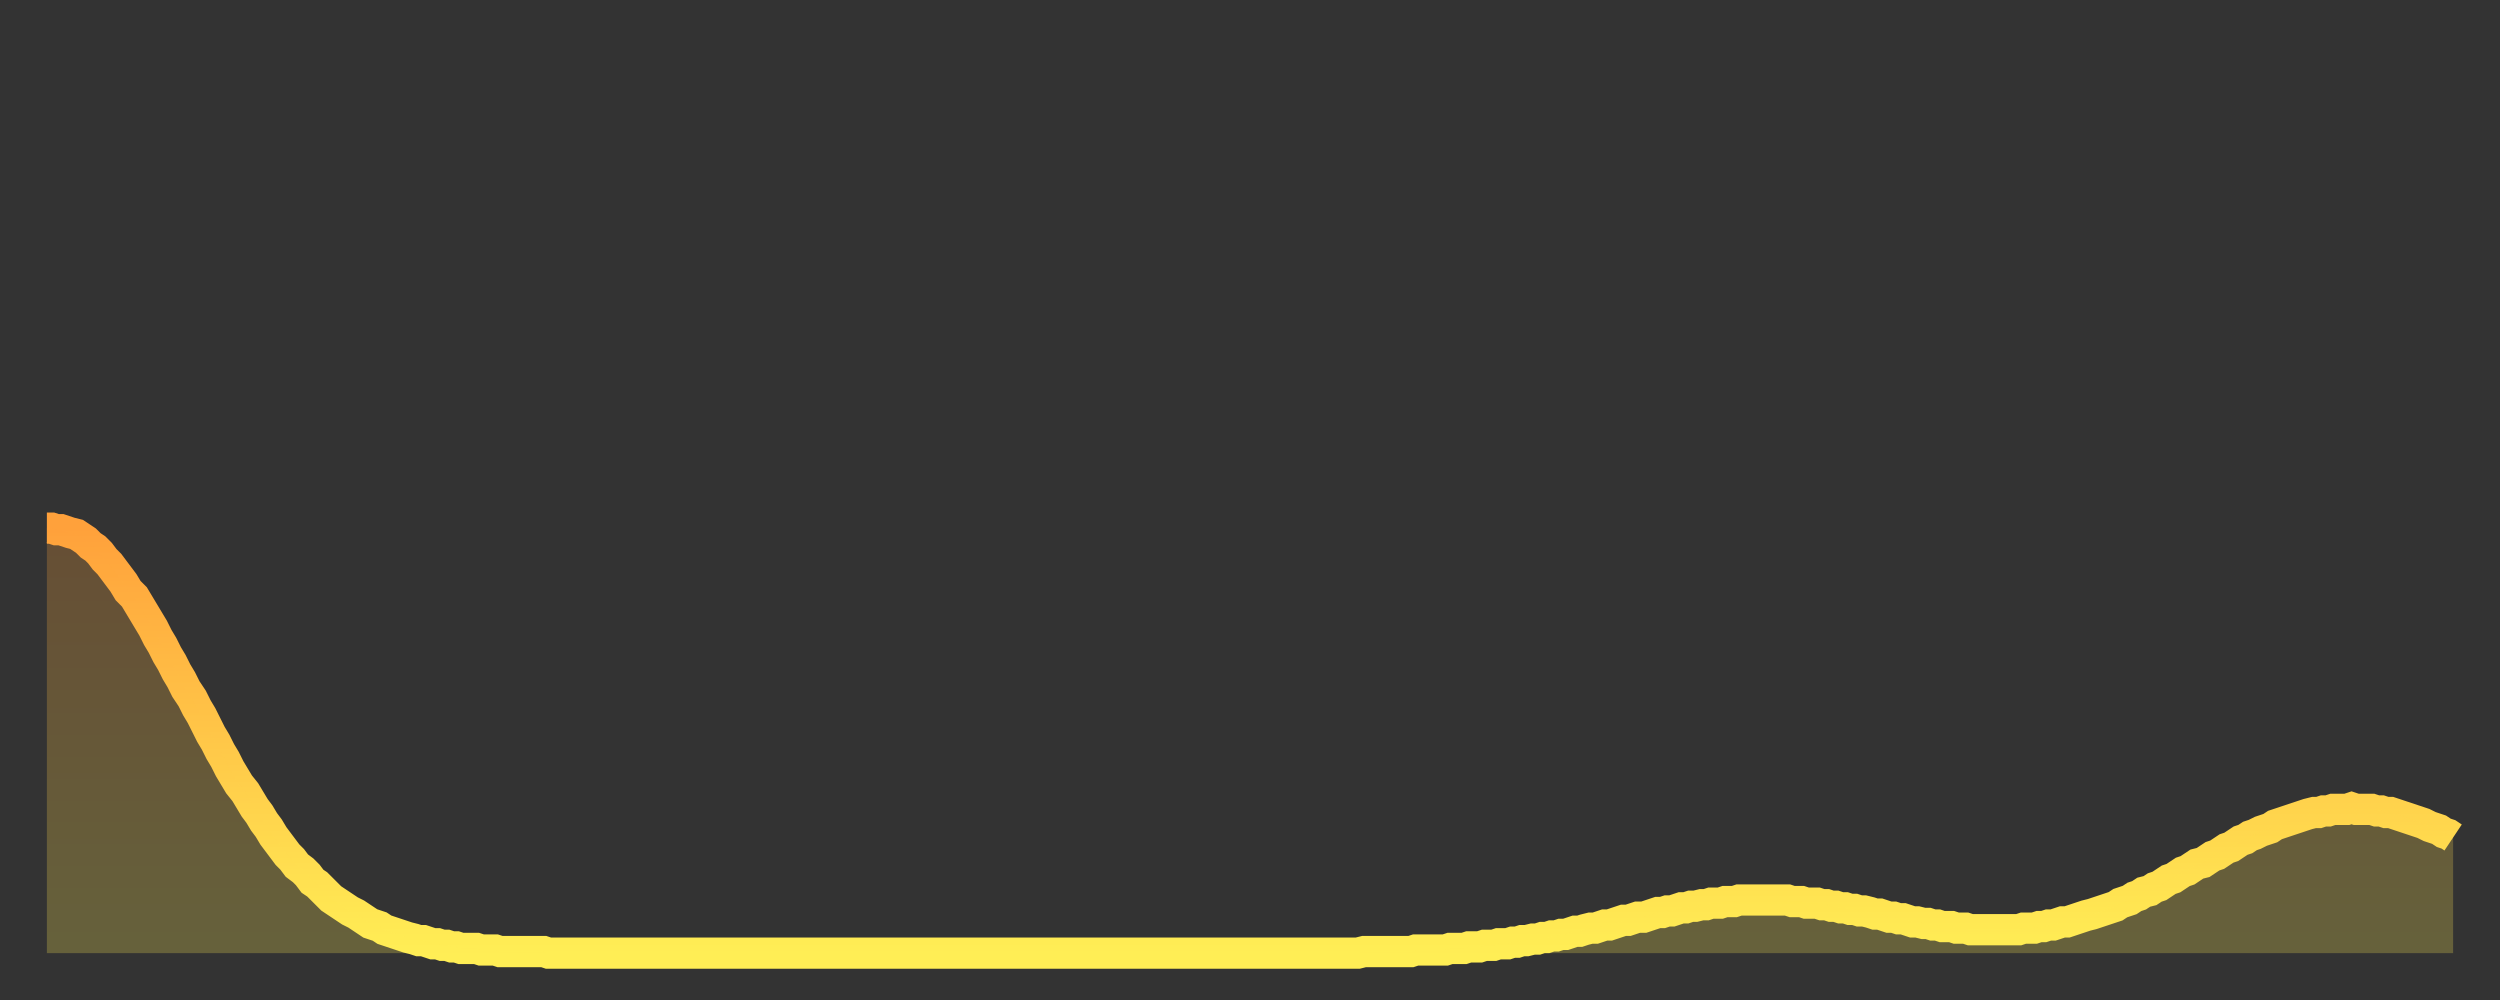 <?xml version="1.0" encoding="utf-8" ?>
<svg baseProfile="full" height="64" version="1.1" width="160" xmlns="http://www.w3.org/2000/svg" xmlns:ev="http://www.w3.org/2001/xml-events" xmlns:xlink="http://www.w3.org/1999/xlink"><rect width="100%" height="100%" fill="#333333" stroke="none"/><defs><linearGradient id="id1537644" x1="0" x2="0" y1="0" y2="1"><stop offset="0%" stop-color="#ffa13b" /><stop offset="50%" stop-color="#ffc748" /><stop offset="100%" stop-color="#ffee55" /></linearGradient></defs><g transform="translate(3,3)"><g><path d="M 0.0 30.8 0.3 30.8 0.6 30.9 0.9 30.9 1.2 31.0 1.5 31.1 1.9 31.2 2.2 31.4 2.5 31.6 2.8 31.9 3.1 32.1 3.4 32.4 3.7 32.8 4.0 33.1 4.3 33.5 4.6 33.9 4.9 34.3 5.2 34.8 5.6 35.2 5.9 35.7 6.2 36.2 6.5 36.7 6.8 37.2 7.1 37.8 7.4 38.3 7.7 38.9 8.0 39.4 8.3 40.0 8.6 40.5 8.9 41.1 9.3 41.7 9.6 42.3 9.9 42.8 10.2 43.4 10.5 44.0 10.8 44.5 11.1 45.1 11.4 45.6 11.7 46.2 12.0 46.7 12.3 47.2 12.7 47.7 13.0 48.2 13.3 48.7 13.6 49.1 13.9 49.6 14.2 50.0 14.5 50.5 14.8 50.9 15.1 51.3 15.4 51.7 15.7 52.0 16.0 52.4 16.4 52.7 16.7 53.0 17.0 53.4 17.3 53.6 17.6 53.9 17.9 54.2 18.2 54.5 18.5 54.7 18.8 54.9 19.1 55.1 19.4 55.3 19.8 55.5 20.1 55.7 20.4 55.9 20.7 56.1 21.0 56.2 21.3 56.3 21.6 56.5 21.9 56.6 22.2 56.7 22.5 56.8 22.8 56.9 23.1 57.0 23.5 57.1 23.8 57.2 24.1 57.2 24.4 57.3 24.7 57.4 25.0 57.4 25.3 57.5 25.6 57.5 25.9 57.6 26.2 57.6 26.5 57.7 26.8 57.7 27.2 57.7 27.5 57.7 27.8 57.8 28.1 57.8 28.4 57.8 28.7 57.8 29.0 57.9 29.3 57.9 29.6 57.9 29.9 57.9 30.2 57.9 30.6 57.9 30.9 57.9 31.2 57.9 31.5 57.9 31.8 57.9 32.1 58.0 32.4 58.0 32.7 58.0 33.0 58.0 33.3 58.0 33.6 58.0 33.9 58.0 34.3 58.0 34.6 58.0 34.9 58.0 35.2 58.0 35.5 58.0 35.8 58.0 36.1 58.0 36.4 58.0 36.7 58.0 37.0 58.0 37.3 58.0 37.7 58.0 38.0 58.0 38.3 58.0 38.6 58.0 38.9 58.0 39.2 58.0 39.5 58.0 39.8 58.0 40.1 58.0 40.4 58.0 40.7 58.0 41.0 58.0 41.4 58.0 41.7 58.0 42.0 58.0 42.3 58.0 42.6 58.0 42.9 58.0 43.2 58.0 43.5 58.0 43.8 58.0 44.1 58.0 44.4 58.0 44.7 58.0 45.1 58.0 45.4 58.0 45.7 58.0 46.0 58.0 46.3 58.0 46.6 58.0 46.9 58.0 47.2 58.0 47.5 58.0 47.8 58.0 48.1 58.0 48.5 58.0 48.8 58.0 49.1 58.0 49.4 58.0 49.7 58.0 50.0 58.0 50.3 58.0 50.6 58.0 50.9 58.0 51.2 58.0 51.5 58.0 51.8 58.0 52.2 58.0 52.5 58.0 52.8 58.0 53.1 58.0 53.4 58.0 53.7 58.0 54.0 58.0 54.3 58.0 54.6 58.0 54.9 58.0 55.2 58.0 55.6 58.0 55.9 58.0 56.2 58.0 56.5 58.0 56.8 58.0 57.1 58.0 57.4 58.0 57.7 58.0 58.0 58.0 58.3 58.0 58.6 58.0 58.9 58.0 59.3 58.0 59.6 58.0 59.9 58.0 60.2 58.0 60.5 58.0 60.8 58.0 61.1 58.0 61.4 58.0 61.7 58.0 62.0 58.0 62.3 58.0 62.6 58.0 63.0 58.0 63.3 58.0 63.6 58.0 63.9 58.0 64.2 58.0 64.5 58.0 64.8 58.0 65.1 58.0 65.4 58.0 65.7 58.0 66.0 58.0 66.4 58.0 66.7 58.0 67.0 58.0 67.3 58.0 67.6 58.0 67.9 58.0 68.2 58.0 68.5 58.0 68.8 58.0 69.1 58.0 69.4 58.0 69.7 58.0 70.1 58.0 70.4 58.0 70.7 58.0 71.0 58.0 71.3 58.0 71.6 58.0 71.9 58.0 72.2 58.0 72.5 58.0 72.8 58.0 73.1 58.0 73.5 58.0 73.8 58.0 74.1 58.0 74.4 58.0 74.7 58.0 75.0 58.0 75.3 58.0 75.6 58.0 75.9 58.0 76.2 58.0 76.5 58.0 76.8 58.0 77.2 58.0 77.5 58.0 77.8 58.0 78.1 58.0 78.4 58.0 78.7 58.0 79.0 58.0 79.3 58.0 79.6 58.0 79.9 58.0 80.2 58.0 80.5 58.0 80.9 58.0 81.2 58.0 81.5 58.0 81.8 58.0 82.1 58.0 82.4 58.0 82.7 58.0 83.0 58.0 83.3 58.0 83.6 58.0 83.9 58.0 84.3 57.9 84.6 57.9 84.9 57.9 85.2 57.9 85.5 57.9 85.8 57.9 86.1 57.9 86.4 57.9 86.7 57.9 87.0 57.9 87.3 57.9 87.6 57.8 88.0 57.8 88.3 57.8 88.6 57.8 88.9 57.8 89.2 57.8 89.5 57.8 89.8 57.7 90.1 57.7 90.4 57.7 90.7 57.7 91.0 57.6 91.4 57.6 91.7 57.6 92.0 57.5 92.3 57.5 92.6 57.5 92.9 57.4 93.2 57.4 93.5 57.4 93.8 57.3 94.1 57.3 94.4 57.2 94.7 57.2 95.1 57.1 95.4 57.1 95.7 57.0 96.0 57.0 96.3 56.9 96.6 56.9 96.9 56.8 97.2 56.8 97.5 56.7 97.8 56.6 98.1 56.6 98.4 56.5 98.8 56.4 99.1 56.4 99.4 56.3 99.7 56.2 100.0 56.2 100.3 56.1 100.6 56.0 100.9 55.9 101.2 55.9 101.5 55.8 101.8 55.7 102.2 55.7 102.5 55.6 102.8 55.5 103.1 55.4 103.4 55.4 103.7 55.3 104.0 55.3 104.3 55.2 104.6 55.1 104.9 55.1 105.2 55.0 105.5 55.0 105.9 54.9 106.2 54.9 106.5 54.8 106.8 54.8 107.1 54.8 107.4 54.7 107.7 54.7 108.0 54.7 108.3 54.6 108.6 54.6 108.9 54.6 109.3 54.6 109.6 54.6 109.9 54.6 110.2 54.6 110.5 54.6 110.8 54.6 111.1 54.6 111.4 54.6 111.7 54.7 112.0 54.7 112.3 54.7 112.6 54.8 113.0 54.8 113.3 54.8 113.6 54.9 113.9 54.9 114.2 55.0 114.5 55.0 114.8 55.1 115.1 55.1 115.4 55.2 115.7 55.2 116.0 55.3 116.3 55.3 116.7 55.4 117.0 55.5 117.3 55.5 117.6 55.6 117.9 55.7 118.2 55.7 118.5 55.8 118.8 55.8 119.1 55.9 119.4 56.0 119.7 56.0 120.1 56.1 120.4 56.1 120.7 56.2 121.0 56.2 121.3 56.3 121.6 56.3 121.9 56.3 122.2 56.4 122.5 56.4 122.8 56.4 123.1 56.5 123.4 56.5 123.8 56.5 124.1 56.5 124.4 56.5 124.7 56.5 125.0 56.5 125.3 56.5 125.6 56.5 125.9 56.5 126.2 56.5 126.5 56.4 126.8 56.4 127.2 56.4 127.5 56.3 127.8 56.3 128.1 56.2 128.4 56.2 128.7 56.1 129.0 56.0 129.3 56.0 129.6 55.9 129.9 55.8 130.2 55.7 130.5 55.6 130.9 55.5 131.2 55.4 131.5 55.3 131.8 55.2 132.1 55.1 132.4 55.0 132.7 54.8 133.0 54.7 133.3 54.6 133.6 54.4 133.9 54.3 134.2 54.1 134.6 54.0 134.9 53.8 135.2 53.7 135.5 53.5 135.8 53.3 136.1 53.2 136.4 53.0 136.7 52.8 137.0 52.7 137.3 52.5 137.6 52.3 138.0 52.2 138.3 52.0 138.6 51.8 138.9 51.7 139.2 51.5 139.5 51.3 139.8 51.2 140.1 51.0 140.4 50.8 140.7 50.7 141.0 50.5 141.3 50.4 141.7 50.2 142.0 50.1 142.3 50.0 142.6 49.8 142.9 49.7 143.2 49.6 143.5 49.5 143.8 49.4 144.1 49.3 144.4 49.2 144.7 49.1 145.1 49.0 145.4 49.0 145.7 48.9 146.0 48.9 146.3 48.8 146.6 48.8 146.9 48.8 147.2 48.8 147.5 48.7 147.8 48.8 148.1 48.8 148.4 48.8 148.8 48.8 149.1 48.9 149.4 48.9 149.7 49.0 150.0 49.0 150.3 49.1 150.6 49.2 150.9 49.3 151.2 49.4 151.5 49.5 151.8 49.6 152.1 49.7 152.5 49.9 152.8 50.0 153.1 50.1 153.4 50.3 153.7 50.4 154.0 50.6" fill="none" id="graph-curve" opacity="1" stroke="url(#id1537644)" stroke-width="2" /><path d="M 0 58 L 0.0 30.8 0.3 30.8 0.6 30.9 0.9 30.9 1.2 31.0 1.5 31.1 1.9 31.2 2.2 31.4 2.5 31.6 2.8 31.9 3.1 32.1 3.4 32.4 3.7 32.8 4.0 33.1 4.3 33.5 4.6 33.9 4.9 34.3 5.2 34.8 5.6 35.2 5.9 35.7 6.2 36.2 6.5 36.7 6.8 37.2 7.1 37.8 7.4 38.3 7.7 38.9 8.0 39.4 8.3 40.0 8.6 40.5 8.9 41.1 9.3 41.7 9.6 42.3 9.9 42.8 10.2 43.4 10.5 44.0 10.8 44.5 11.1 45.1 11.4 45.6 11.7 46.2 12.0 46.7 12.3 47.2 12.7 47.7 13.0 48.2 13.3 48.7 13.6 49.1 13.9 49.6 14.2 50.0 14.5 50.5 14.8 50.9 15.1 51.3 15.4 51.7 15.7 52.0 16.0 52.4 16.4 52.7 16.7 53.0 17.0 53.4 17.3 53.6 17.6 53.9 17.9 54.2 18.2 54.5 18.5 54.7 18.8 54.9 19.1 55.1 19.4 55.3 19.8 55.5 20.1 55.7 20.4 55.9 20.7 56.1 21.0 56.2 21.3 56.3 21.6 56.5 21.9 56.6 22.2 56.7 22.5 56.8 22.8 56.9 23.1 57.0 23.5 57.1 23.8 57.2 24.1 57.2 24.4 57.3 24.7 57.4 25.0 57.4 25.3 57.5 25.6 57.5 25.9 57.6 26.2 57.6 26.5 57.7 26.8 57.7 27.2 57.7 27.5 57.7 27.8 57.8 28.1 57.8 28.4 57.8 28.7 57.8 29.0 57.9 29.3 57.9 29.6 57.9 29.9 57.9 30.2 57.9 30.6 57.9 30.9 57.9 31.2 57.9 31.5 57.9 31.8 57.9 32.1 58.0 32.4 58.0 32.7 58.0 33.0 58.0 33.3 58.0 33.6 58.0 33.9 58.0 34.3 58.0 34.6 58.0 34.9 58.0 35.2 58.0 35.5 58.0 35.8 58.0 36.1 58.0 36.4 58.0 36.7 58.0 37.0 58.0 37.3 58.0 37.7 58.0 38.0 58.0 38.3 58.0 38.6 58.0 38.9 58.0 39.2 58.0 39.5 58.0 39.8 58.0 40.1 58.0 40.4 58.0 40.7 58.0 41.0 58.0 41.4 58.0 41.7 58.0 42.0 58.0 42.3 58.0 42.6 58.0 42.9 58.0 43.2 58.0 43.5 58.0 43.8 58.0 44.1 58.0 44.4 58.0 44.7 58.0 45.1 58.0 45.4 58.0 45.7 58.0 46.0 58.0 46.3 58.0 46.6 58.0 46.9 58.0 47.2 58.0 47.5 58.0 47.8 58.0 48.1 58.0 48.5 58.0 48.8 58.0 49.1 58.0 49.4 58.0 49.7 58.0 50.0 58.0 50.3 58.0 50.6 58.0 50.9 58.0 51.2 58.0 51.5 58.0 51.8 58.0 52.2 58.0 52.5 58.0 52.8 58.0 53.1 58.0 53.4 58.0 53.7 58.0 54.0 58.0 54.3 58.0 54.6 58.0 54.9 58.0 55.2 58.0 55.6 58.0 55.9 58.0 56.2 58.0 56.5 58.0 56.8 58.0 57.1 58.0 57.4 58.0 57.7 58.0 58.0 58.0 58.3 58.0 58.6 58.0 58.9 58.0 59.3 58.0 59.6 58.0 59.9 58.0 60.2 58.0 60.5 58.0 60.8 58.0 61.1 58.0 61.4 58.0 61.7 58.0 62.0 58.0 62.3 58.0 62.6 58.0 63.0 58.0 63.3 58.0 63.6 58.0 63.9 58.0 64.2 58.0 64.5 58.0 64.8 58.0 65.1 58.0 65.4 58.0 65.7 58.0 66.0 58.0 66.4 58.0 66.7 58.0 67.0 58.0 67.3 58.0 67.6 58.0 67.9 58.0 68.2 58.0 68.5 58.0 68.8 58.0 69.1 58.0 69.4 58.0 69.7 58.0 70.1 58.0 70.4 58.0 70.7 58.0 71.0 58.0 71.3 58.0 71.6 58.0 71.9 58.0 72.2 58.0 72.5 58.0 72.8 58.0 73.1 58.0 73.5 58.0 73.8 58.0 74.1 58.0 74.4 58.0 74.7 58.0 75.0 58.0 75.3 58.0 75.6 58.0 75.9 58.0 76.2 58.0 76.5 58.0 76.8 58.0 77.2 58.0 77.5 58.0 77.8 58.0 78.1 58.0 78.4 58.0 78.7 58.0 79.0 58.0 79.3 58.0 79.6 58.0 79.9 58.0 80.2 58.0 80.5 58.0 80.9 58.0 81.2 58.0 81.5 58.0 81.8 58.0 82.1 58.0 82.4 58.0 82.7 58.0 83.0 58.0 83.3 58.0 83.6 58.0 83.9 58.0 84.3 57.9 84.6 57.9 84.9 57.9 85.2 57.9 85.5 57.9 85.8 57.9 86.1 57.9 86.4 57.9 86.7 57.9 87.0 57.9 87.3 57.9 87.6 57.8 88.0 57.8 88.3 57.8 88.6 57.8 88.9 57.8 89.2 57.8 89.5 57.8 89.8 57.7 90.1 57.7 90.4 57.7 90.7 57.7 91.0 57.6 91.4 57.6 91.7 57.6 92.0 57.5 92.3 57.5 92.6 57.5 92.9 57.4 93.2 57.4 93.5 57.4 93.8 57.3 94.1 57.3 94.4 57.2 94.7 57.2 95.1 57.1 95.4 57.1 95.7 57.0 96.0 57.0 96.3 56.9 96.6 56.9 96.9 56.8 97.2 56.8 97.5 56.7 97.8 56.6 98.1 56.6 98.4 56.5 98.8 56.4 99.1 56.4 99.4 56.3 99.7 56.2 100.0 56.2 100.3 56.1 100.6 56.0 100.9 55.9 101.2 55.9 101.5 55.8 101.8 55.7 102.2 55.7 102.5 55.6 102.8 55.5 103.1 55.4 103.4 55.4 103.7 55.3 104.0 55.3 104.3 55.2 104.6 55.1 104.9 55.1 105.2 55.0 105.5 55.0 105.9 54.9 106.2 54.9 106.5 54.8 106.8 54.8 107.1 54.8 107.4 54.7 107.7 54.7 108.0 54.7 108.3 54.6 108.6 54.6 108.9 54.6 109.3 54.6 109.6 54.6 109.9 54.6 110.2 54.6 110.5 54.6 110.8 54.6 111.1 54.6 111.4 54.6 111.7 54.7 112.0 54.7 112.3 54.7 112.6 54.8 113.0 54.8 113.3 54.8 113.6 54.9 113.9 54.9 114.2 55.0 114.5 55.0 114.8 55.1 115.1 55.1 115.4 55.2 115.7 55.2 116.0 55.3 116.3 55.3 116.7 55.4 117.0 55.5 117.3 55.5 117.6 55.6 117.9 55.7 118.2 55.7 118.5 55.8 118.8 55.8 119.1 55.9 119.4 56.0 119.7 56.0 120.1 56.1 120.4 56.1 120.7 56.2 121.0 56.2 121.3 56.3 121.6 56.3 121.9 56.3 122.2 56.4 122.5 56.4 122.8 56.4 123.1 56.5 123.4 56.5 123.8 56.5 124.1 56.5 124.4 56.5 124.7 56.5 125.0 56.5 125.3 56.5 125.6 56.5 125.9 56.5 126.2 56.5 126.5 56.4 126.8 56.4 127.2 56.4 127.5 56.3 127.8 56.3 128.1 56.2 128.4 56.2 128.7 56.1 129.0 56.0 129.3 56.0 129.6 55.9 129.9 55.8 130.2 55.7 130.5 55.6 130.9 55.5 131.2 55.4 131.5 55.3 131.8 55.2 132.1 55.1 132.4 55.0 132.7 54.8 133.0 54.7 133.3 54.6 133.6 54.4 133.9 54.3 134.2 54.1 134.6 54.0 134.9 53.8 135.2 53.7 135.5 53.5 135.8 53.3 136.1 53.2 136.4 53.0 136.7 52.8 137.0 52.7 137.3 52.5 137.6 52.3 138.0 52.2 138.3 52.0 138.6 51.8 138.9 51.7 139.2 51.5 139.5 51.3 139.8 51.2 140.1 51.0 140.4 50.8 140.7 50.7 141.0 50.5 141.3 50.4 141.7 50.2 142.0 50.1 142.3 50.0 142.6 49.8 142.9 49.7 143.2 49.6 143.5 49.5 143.8 49.4 144.1 49.3 144.4 49.2 144.7 49.1 145.1 49.0 145.4 49.0 145.7 48.9 146.0 48.9 146.3 48.8 146.6 48.8 146.9 48.8 147.2 48.8 147.5 48.7 147.8 48.8 148.1 48.8 148.4 48.8 148.8 48.8 149.1 48.9 149.4 48.9 149.7 49.0 150.0 49.0 150.3 49.1 150.6 49.2 150.9 49.3 151.2 49.4 151.5 49.5 151.8 49.6 152.1 49.7 152.5 49.9 152.8 50.0 153.1 50.1 153.4 50.3 153.7 50.4 154.0 50.6 154 58" fill="url(#id1537644)" fill-opacity=".25" id="graph-shadow" /></g></g></svg>